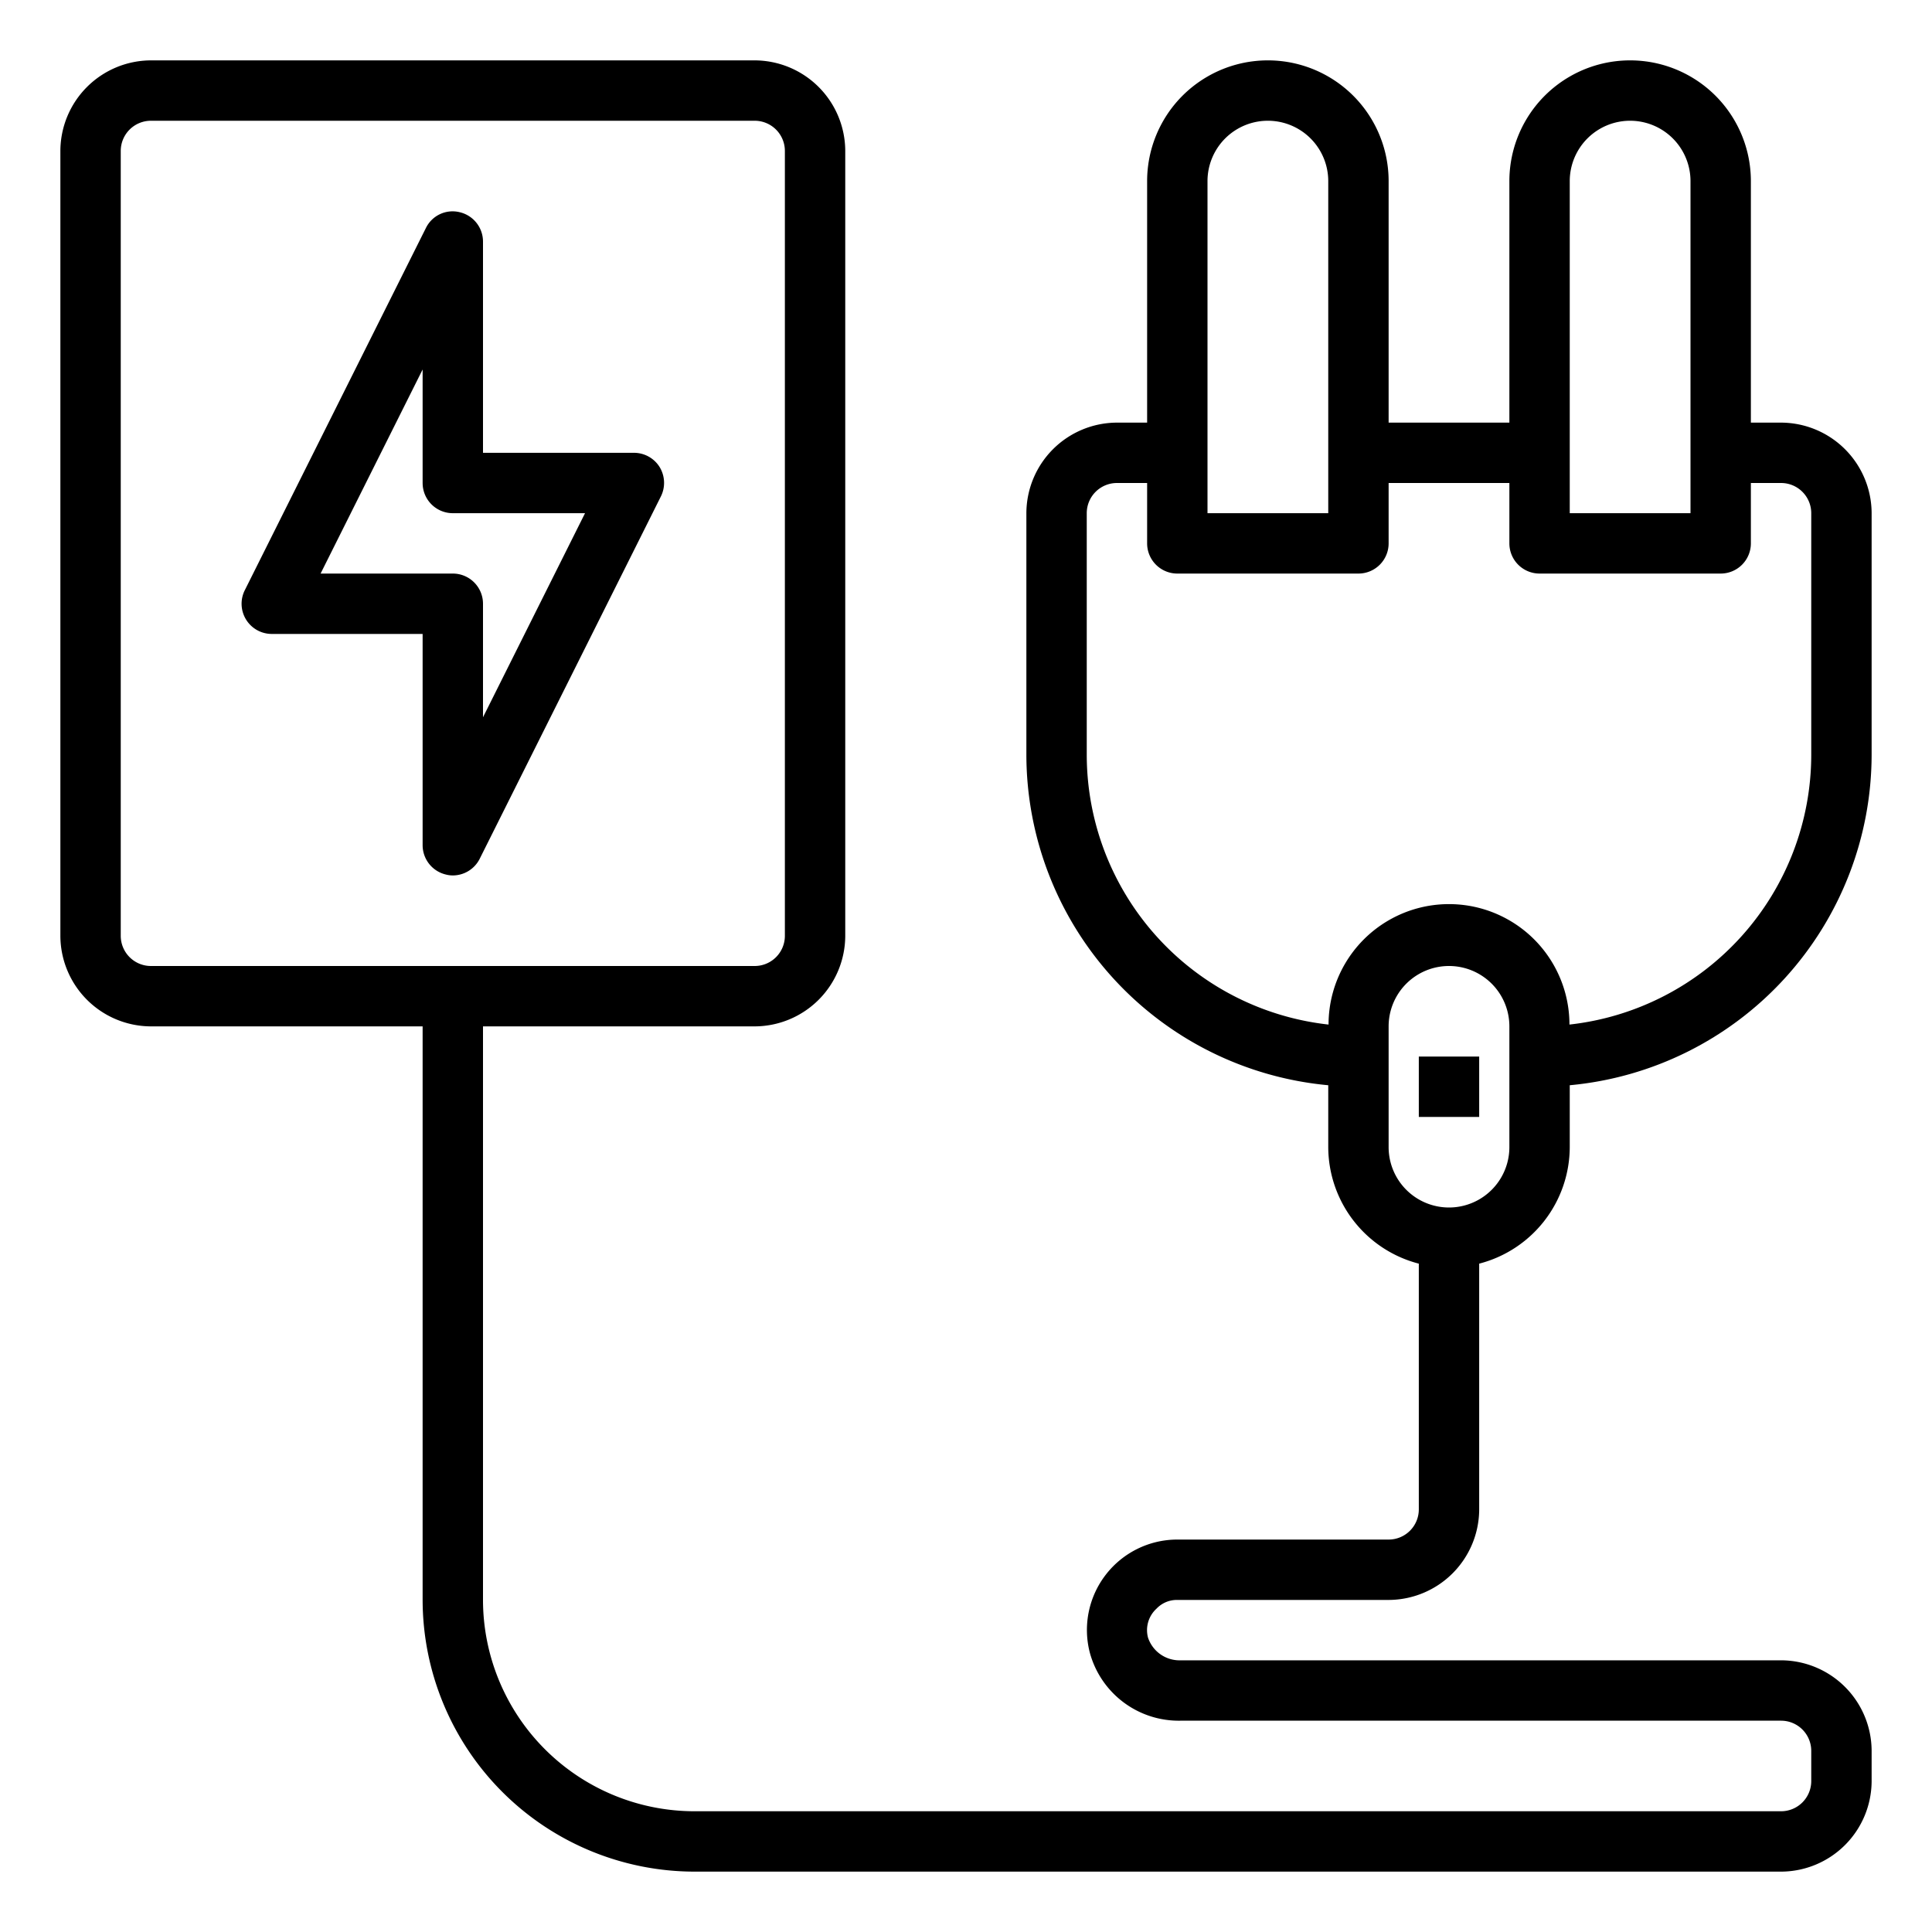 <?xml version="1.0"?>
<svg xmlns="http://www.w3.org/2000/svg" viewBox="0 0 64 64" width="512" height="512"><g id="Electric_Plug" data-name="Electric Plug"><path d="M39,53h7a3.009,3.009,0,0,0,3-3V41.86A4,4,0,0,0,52,38V35.95A11.011,11.011,0,0,0,62,25V17a3.009,3.009,0,0,0-3-3H58V6a4,4,0,0,0-8,0v8H46V6a4,4,0,0,0-8,0v8H37a3.009,3.009,0,0,0-3,3v8A11.011,11.011,0,0,0,44,35.95V38a4,4,0,0,0,3,3.86V50a1,1,0,0,1-1,1H39a2.995,2.995,0,0,0-2.9,3.74A3.053,3.053,0,0,0,39.11,57H59a1,1,0,0,1,1,1v1a1,1,0,0,1-1,1H23a7.008,7.008,0,0,1-7-7V34h9a3.009,3.009,0,0,0,3-3V5a3.009,3.009,0,0,0-3-3H5A3.009,3.009,0,0,0,2,5V31a3.009,3.009,0,0,0,3,3h9V53a9.014,9.014,0,0,0,9,9H59a3.009,3.009,0,0,0,3-3V58a3.009,3.009,0,0,0-3-3H39.11a1.1,1.1,0,0,1-1.08-.75.962.962,0,0,1,.28-.96A.928.928,0,0,1,39,53ZM52,6a2,2,0,0,1,4,0V17H52ZM40,6a2,2,0,0,1,4,0V17H40Zm4.01,27.94A9,9,0,0,1,36,25V17a1,1,0,0,1,1-1h1v2a1,1,0,0,0,1,1h6a1,1,0,0,0,1-1V16h4v2a1,1,0,0,0,1,1h6a1,1,0,0,0,1-1V16h1a1,1,0,0,1,1,1v8a9,9,0,0,1-8.01,8.94,3.99,3.99,0,0,0-7.98,0ZM46,38V34a2,2,0,0,1,4,0v4a2,2,0,0,1-4,0ZM5,32a1,1,0,0,1-1-1V5A1,1,0,0,1,5,4H25a1,1,0,0,1,1,1V31a1,1,0,0,1-1,1Z"/><rect x="47" y="35" width="2" height="2"/><path d="M21.85,15.47A1,1,0,0,0,21,15H16V8a1,1,0,0,0-.77-.97.984.984,0,0,0-1.12.52l-6,12A1,1,0,0,0,9,21h5v7a1,1,0,0,0,.77.97A.908.908,0,0,0,15,29a1,1,0,0,0,.89-.55l6-12A1.007,1.007,0,0,0,21.85,15.47ZM16,23.76V20a1,1,0,0,0-1-1H10.62L14,12.24V16a1,1,0,0,0,1,1h4.38Z"/></g></svg>

